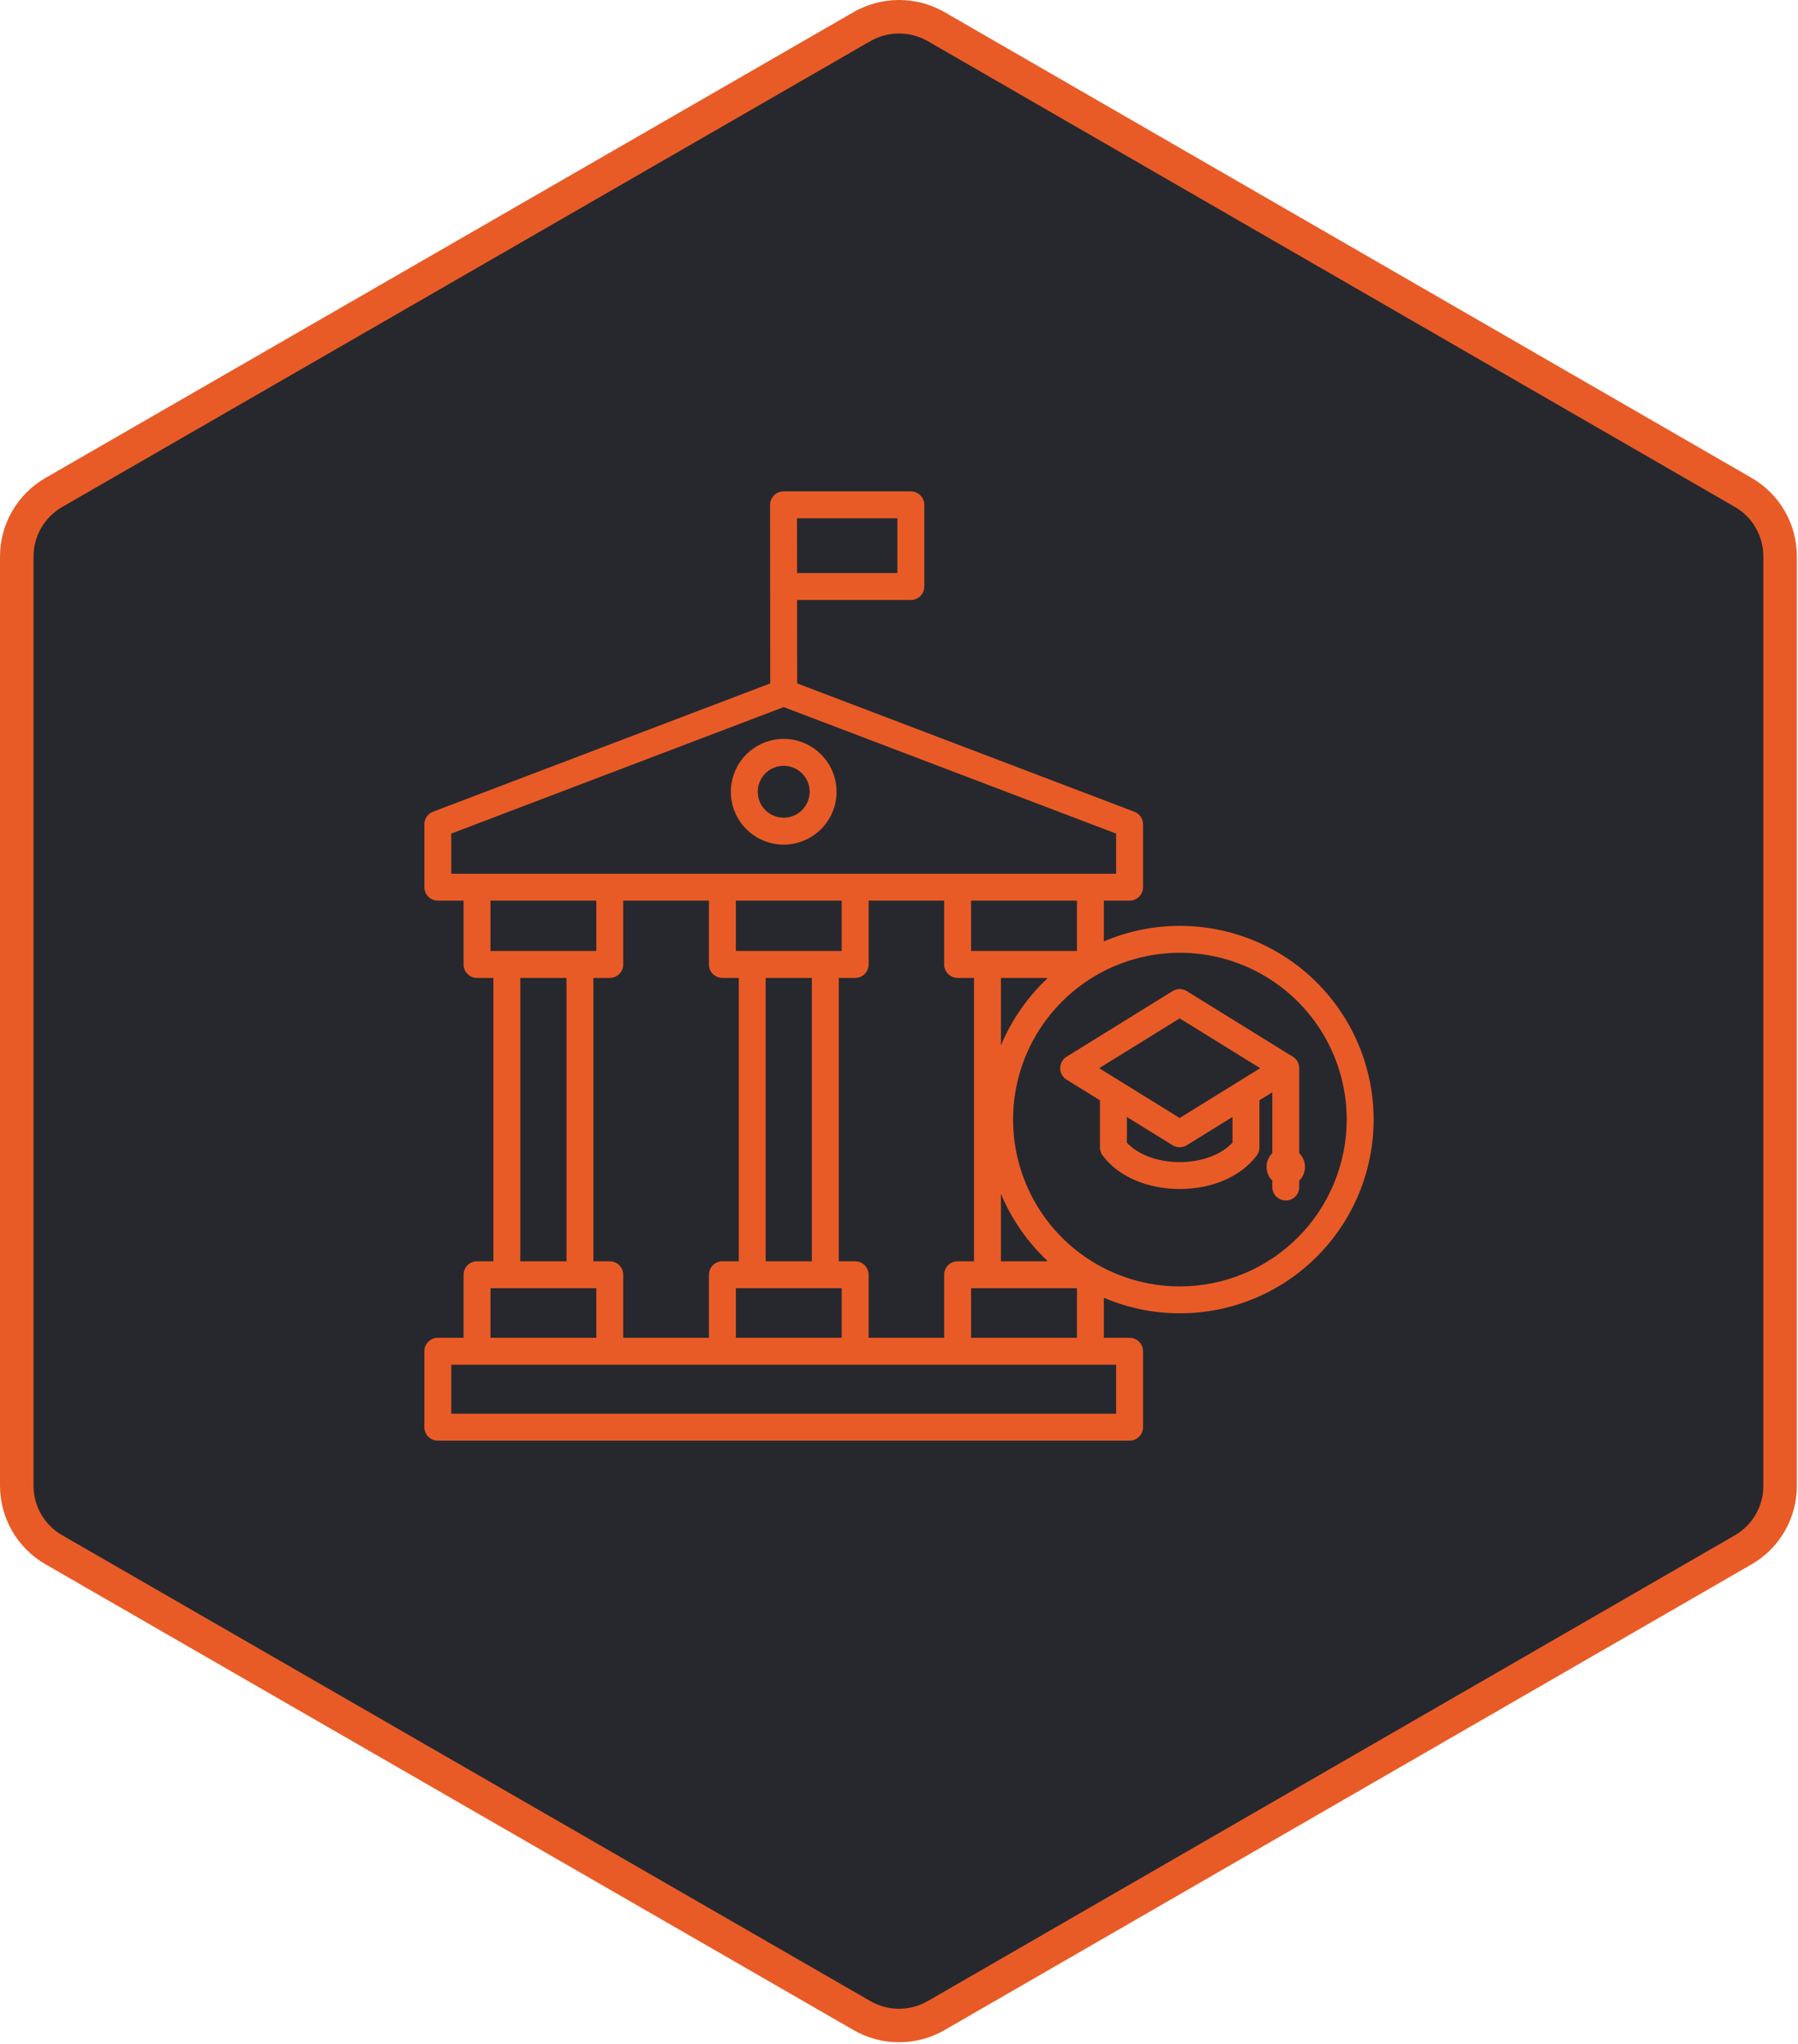 <?xml version="1.0" encoding="UTF-8"?> <svg xmlns="http://www.w3.org/2000/svg" width="161" height="183" viewBox="0 0 161 183" fill="none"><g clip-path="url(#clip0_744_33195)"><path d="M4.819 44.097L4.819 44.097L77.176 2.388C77.177 2.388 77.177 2.388 77.177 2.388C79.24 1.204 81.767 1.204 83.83 2.387C83.831 2.388 83.832 2.388 83.833 2.388L156.089 44.087L156.089 44.087C158.14 45.269 159.398 47.453 159.398 49.818V133.047C159.398 135.412 158.14 137.596 156.089 138.778L156.089 138.778L83.831 180.478C81.775 181.662 79.239 181.669 77.18 180.479L77.178 180.478L4.819 138.768L4.819 138.768C2.766 137.585 1.5 135.399 1.5 133.037L1.5 49.828C1.5 47.466 2.766 45.281 4.819 44.097Z" fill="#27282E" stroke="#E95B26" stroke-width="3"></path><g clip-path="url(#clip1_744_33195)"><path fill-rule="evenodd" clip-rule="evenodd" d="M70.176 66.163C69.24 66.163 68.325 66.441 67.546 66.961C66.768 67.481 66.161 68.221 65.803 69.086C65.445 69.951 65.351 70.902 65.534 71.82C65.716 72.739 66.167 73.582 66.829 74.244C67.491 74.906 68.335 75.356 69.253 75.539C70.171 75.722 71.123 75.628 71.987 75.27C72.852 74.912 73.592 74.305 74.112 73.526C74.632 72.748 74.909 71.833 74.909 70.897C74.908 69.642 74.409 68.439 73.521 67.551C72.634 66.664 71.431 66.165 70.176 66.163ZM70.176 73.221C69.716 73.221 69.267 73.085 68.885 72.829C68.502 72.574 68.204 72.211 68.028 71.786C67.853 71.362 67.807 70.894 67.896 70.443C67.986 69.992 68.207 69.578 68.532 69.253C68.858 68.928 69.272 68.707 69.723 68.617C70.174 68.527 70.641 68.573 71.066 68.749C71.49 68.925 71.853 69.223 72.109 69.605C72.364 69.988 72.501 70.437 72.501 70.897C72.5 71.513 72.255 72.104 71.819 72.54C71.383 72.975 70.792 73.221 70.176 73.221ZM105.653 82.905C103.312 82.903 100.995 83.377 98.843 84.299V80.645H101.147C101.467 80.645 101.773 80.518 101.999 80.292C102.225 80.066 102.352 79.76 102.352 79.441V73.81C102.352 73.566 102.278 73.328 102.139 73.127C102 72.926 101.804 72.772 101.576 72.685L71.38 61.194L71.374 53.723H81.561C81.88 53.723 82.187 53.596 82.413 53.37C82.638 53.144 82.765 52.838 82.765 52.518V45.204C82.765 44.885 82.638 44.579 82.413 44.353C82.187 44.127 81.88 44 81.561 44H70.161C70.002 44 69.846 44.031 69.7 44.092C69.553 44.152 69.421 44.241 69.309 44.353C69.197 44.465 69.108 44.598 69.048 44.744C68.987 44.891 68.956 45.047 68.956 45.206L68.971 61.195L38.776 72.685C38.548 72.772 38.351 72.926 38.213 73.127C38.074 73.328 38 73.566 38 73.81V79.441C38 79.76 38.127 80.066 38.353 80.292C38.579 80.518 38.885 80.645 39.204 80.645H41.51V86.36C41.51 86.68 41.637 86.986 41.863 87.212C42.089 87.438 42.395 87.565 42.715 87.565H44.181V112.939H42.715C42.395 112.939 42.089 113.066 41.863 113.292C41.637 113.518 41.51 113.824 41.51 114.144V119.79H39.204C38.885 119.79 38.579 119.917 38.353 120.143C38.127 120.369 38 120.675 38 120.995V127.795C38 128.114 38.127 128.421 38.353 128.647C38.579 128.873 38.885 128.999 39.204 128.999H101.147C101.467 128.999 101.773 128.873 101.999 128.647C102.225 128.421 102.352 128.114 102.352 127.795V120.995C102.352 120.675 102.225 120.369 101.999 120.143C101.773 119.917 101.467 119.79 101.147 119.79H98.843V116.205C101.209 117.215 103.77 117.686 106.341 117.584C108.912 117.483 111.428 116.81 113.707 115.615C115.985 114.421 117.97 112.735 119.516 110.678C121.063 108.622 122.133 106.248 122.648 103.727C123.164 101.206 123.112 98.603 122.497 96.104C121.882 93.606 120.719 91.276 119.092 89.283C117.465 87.29 115.415 85.683 113.09 84.58C110.766 83.477 108.226 82.905 105.653 82.905ZM93.763 112.939H89.626V106.887C90.568 109.151 91.978 111.189 93.763 112.87L93.763 112.939ZM84.546 114.144V119.79H77.778V114.144C77.778 113.824 77.651 113.518 77.425 113.292C77.199 113.066 76.893 112.939 76.573 112.939H75.106V87.565H76.573C76.893 87.565 77.199 87.438 77.425 87.212C77.651 86.986 77.778 86.68 77.778 86.36V80.645H84.546V86.36C84.546 86.68 84.672 86.986 84.898 87.212C85.124 87.438 85.431 87.565 85.75 87.565H87.217V112.939H85.75C85.431 112.939 85.124 113.066 84.898 113.292C84.672 113.518 84.546 113.824 84.546 114.144H84.546ZM54.602 112.939H53.135V87.565H54.602C54.76 87.565 54.916 87.533 55.063 87.473C55.209 87.412 55.342 87.324 55.453 87.212C55.565 87.1 55.654 86.967 55.715 86.821C55.775 86.675 55.806 86.518 55.806 86.36V80.645H63.48V86.36C63.48 86.68 63.607 86.986 63.833 87.212C64.059 87.438 64.365 87.565 64.685 87.565H66.152V112.939H64.685C64.365 112.939 64.059 113.066 63.833 113.292C63.607 113.518 63.48 113.824 63.48 114.144V119.79H55.806V114.144C55.806 113.985 55.775 113.829 55.715 113.683C55.654 113.537 55.565 113.404 55.453 113.292C55.342 113.18 55.209 113.091 55.063 113.031C54.916 112.97 54.76 112.939 54.602 112.939H54.602ZM68.562 112.939V87.565H72.698V112.939H68.562ZM65.89 85.156V80.645H75.369V85.156H65.89ZM65.89 115.348H75.369V119.79H65.89V115.348ZM89.626 87.565H93.763V87.633C91.978 89.314 90.568 91.353 89.626 93.617V87.565ZM96.434 85.156H86.954V80.645H96.434V85.156ZM80.356 46.409V51.314H71.371L71.366 46.409H80.356ZM40.409 74.641L70.176 63.314L99.943 74.641V78.237H40.409V74.641ZM43.919 80.646H53.397V85.156H43.919V80.646ZM46.59 87.565H50.726V112.939H46.589L46.59 87.565ZM43.919 115.348H53.397V119.79H43.919V115.348ZM99.943 126.591H40.409V122.199H99.943V126.591ZM86.955 119.79V115.348H96.434V119.79H86.955ZM105.653 115.19C102.698 115.19 99.81 114.314 97.353 112.672C94.897 111.031 92.982 108.698 91.852 105.968C90.721 103.239 90.425 100.235 91.001 97.338C91.578 94.44 93.001 91.778 95.09 89.689C97.179 87.6 99.841 86.177 102.738 85.601C105.636 85.024 108.64 85.32 111.369 86.451C114.099 87.581 116.432 89.496 118.073 91.953C119.714 94.409 120.591 97.297 120.591 100.252C120.586 104.212 119.011 108.009 116.21 110.81C113.41 113.61 109.613 115.185 105.653 115.19ZM116.854 104.485C116.854 104.256 116.809 104.03 116.72 103.819C116.631 103.608 116.501 103.417 116.338 103.257V95.647C116.337 95.6 116.334 95.552 116.329 95.505C116.327 95.492 116.325 95.48 116.323 95.467C116.316 95.419 116.306 95.372 116.293 95.325C116.282 95.287 116.27 95.25 116.256 95.213C116.253 95.207 116.251 95.2 116.248 95.193C116.23 95.149 116.21 95.106 116.187 95.064C116.184 95.059 116.181 95.054 116.178 95.049C116.158 95.015 116.136 94.981 116.113 94.948C116.105 94.938 116.097 94.927 116.089 94.916C116.068 94.889 116.046 94.862 116.023 94.837L115.997 94.809C115.965 94.775 115.931 94.744 115.895 94.715C115.891 94.712 115.887 94.709 115.883 94.706C115.85 94.68 115.815 94.655 115.78 94.632C115.775 94.629 115.771 94.626 115.766 94.623L106.268 88.746C106.078 88.629 105.859 88.566 105.635 88.566C105.411 88.566 105.192 88.629 105.001 88.746L95.503 94.623C95.329 94.731 95.185 94.882 95.085 95.061C94.985 95.24 94.933 95.442 94.933 95.647C94.933 95.853 94.985 96.054 95.085 96.234C95.185 96.413 95.329 96.564 95.503 96.672L98.495 98.523V102.745C98.495 103.005 98.579 103.258 98.735 103.467C100.14 105.345 102.719 106.466 105.635 106.466C108.55 106.466 111.13 105.345 112.535 103.467C112.691 103.258 112.775 103.005 112.776 102.745V98.523L113.929 97.809V103.257C113.766 103.417 113.636 103.608 113.547 103.819C113.459 104.03 113.413 104.256 113.413 104.485C113.413 104.714 113.459 104.94 113.547 105.151C113.636 105.362 113.766 105.553 113.929 105.713V106.293C113.929 106.612 114.056 106.919 114.282 107.145C114.508 107.371 114.814 107.497 115.134 107.497C115.453 107.497 115.76 107.371 115.986 107.145C116.211 106.919 116.338 106.612 116.338 106.293V105.713C116.502 105.553 116.631 105.362 116.72 105.151C116.808 104.94 116.854 104.714 116.853 104.485H116.854ZM110.365 102.312C109.365 103.396 107.594 104.058 105.634 104.058C103.673 104.058 101.903 103.397 100.902 102.312V100.014L105 102.549C105.19 102.667 105.409 102.729 105.633 102.729C105.857 102.729 106.077 102.667 106.267 102.549L110.365 100.014L110.365 102.312ZM105.634 100.108L98.424 95.648L105.634 91.187L112.843 95.648L105.634 100.108Z" fill="#E95B26"></path></g></g><defs><clipPath id="clip0_744_33195"><rect width="160.898" height="182.869" fill="white"></rect></clipPath><clipPath id="clip1_744_33195"><rect width="85" height="84.999" fill="white" transform="translate(38 44)"></rect></clipPath></defs></svg> 